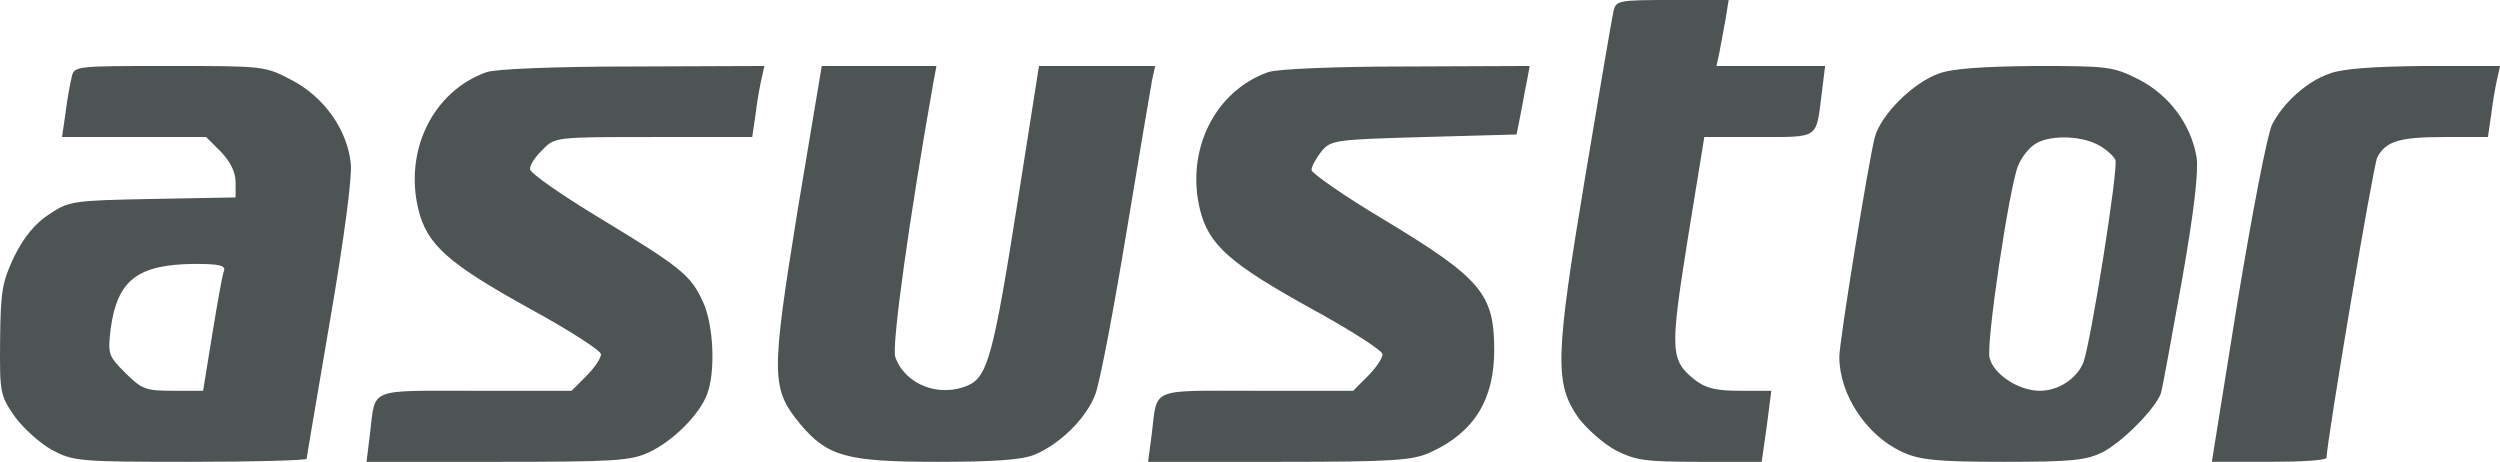 <svg id="Layer_1" xmlns="http://www.w3.org/2000/svg" viewBox="0 0 492.6 91"><style>.st0{fill:#4e5453}</style><path class="st0" d="M3179.2 2078c-3-13-28-160-56-328-59-354-60-405-14-472 17-23 50-52 74-65 39-20 58-23 166-23h122l10 70 9 70h-62c-47 0-67 5-88 21-49 39-50 56-15 276l33 203h107c120 0 113-4 124 83l7 57h-214l6 28c3 15 8 44 12 65l6 37h-111c-107 0-111-1-116-22zM141.2 1948c-3-13-9-44-12-70l-7-48h284l29-29c19-20 29-40 29-60v-30l-163-3c-158-3-165-4-204-30-28-18-50-45-69-83-24-51-27-68-28-165-1-104 0-109 29-151 17-23 50-53 74-66 42-22 53-23 273-23 125 0 228 3 228 6s21 125 46 272c28 163 44 284 41 310-7 67-53 131-116 164-53 28-55 28-241 28-187 0-188 0-193-22zm300-382c-3-7-13-64-23-125l-18-111h-59c-54 0-62 3-94 35-34 34-35 37-29 88 13 95 53 126 165 127 49 0 62-3 58-14zM959.2 1958c-105-37-163-153-135-270 17-71 60-108 223-198 75-41 137-81 137-88 0-8-13-27-29-43l-29-29h-190c-213 0-196 7-207-83l-7-57h258c231 0 263 2 299 19 47 22 99 74 114 114 17 44 13 137-8 182-24 53-43 68-203 165-76 46-138 89-138 97s11 25 25 38c24 25 25 25 218 25h195l7 48c3 26 9 57 12 70l5 22-258-1c-156 0-271-5-289-11zM1571.2 1683c-52-323-52-348 5-418 54-64 90-75 271-75 112 0 167 4 191 14 51 21 103 73 120 119 9 23 36 166 61 317s48 287 51 303l6 27h-229l-42-267c-47-299-59-345-97-362-56-25-124 0-144 55-8 20 27 271 75 542l6 32h-226l-48-287zM2499.2 1958c-105-37-163-153-135-270 17-71 60-108 223-198 75-41 137-81 137-88 0-8-13-27-29-43l-29-29h-191c-214 0-194 8-206-87l-7-53h259c229 0 263 3 298 19 85 39 125 103 125 201 0 111-25 141-217 257-79 47-143 92-143 98 0 7 9 23 19 36 19 23 25 24 202 29l183 5 7 35c4 19 9 50 13 68l6 32-243-1c-143 0-254-5-272-11zM3820.2 1955c-51-18-114-81-126-125-12-45-70-403-70-433 0-75 54-156 125-188 33-15 67-19 198-19 136 0 163 3 196 19 40 21 105 87 115 117 3 11 21 110 41 221 24 136 33 215 29 243-11 65-54 123-115 154-50 25-60 26-203 26-102-1-164-5-190-15zm313-140c16-8 31-22 35-30 6-18-48-357-63-399-13-32-49-56-86-56-41 0-91 32-99 65-7 28 38 331 56 378 6 15 20 34 32 42 26 19 89 19 125 0zM4590.2 1955c-44-15-91-57-113-100-9-16-39-172-68-347l-51-318h113c62 0 113 3 113 8 1 35 92 577 100 592 17 32 44 40 133 40h85l7 48c3 26 9 57 12 70l5 22h-148c-100-1-162-5-188-15z" transform="matrix(.1 0 0 -.1 0 210)"/></svg>